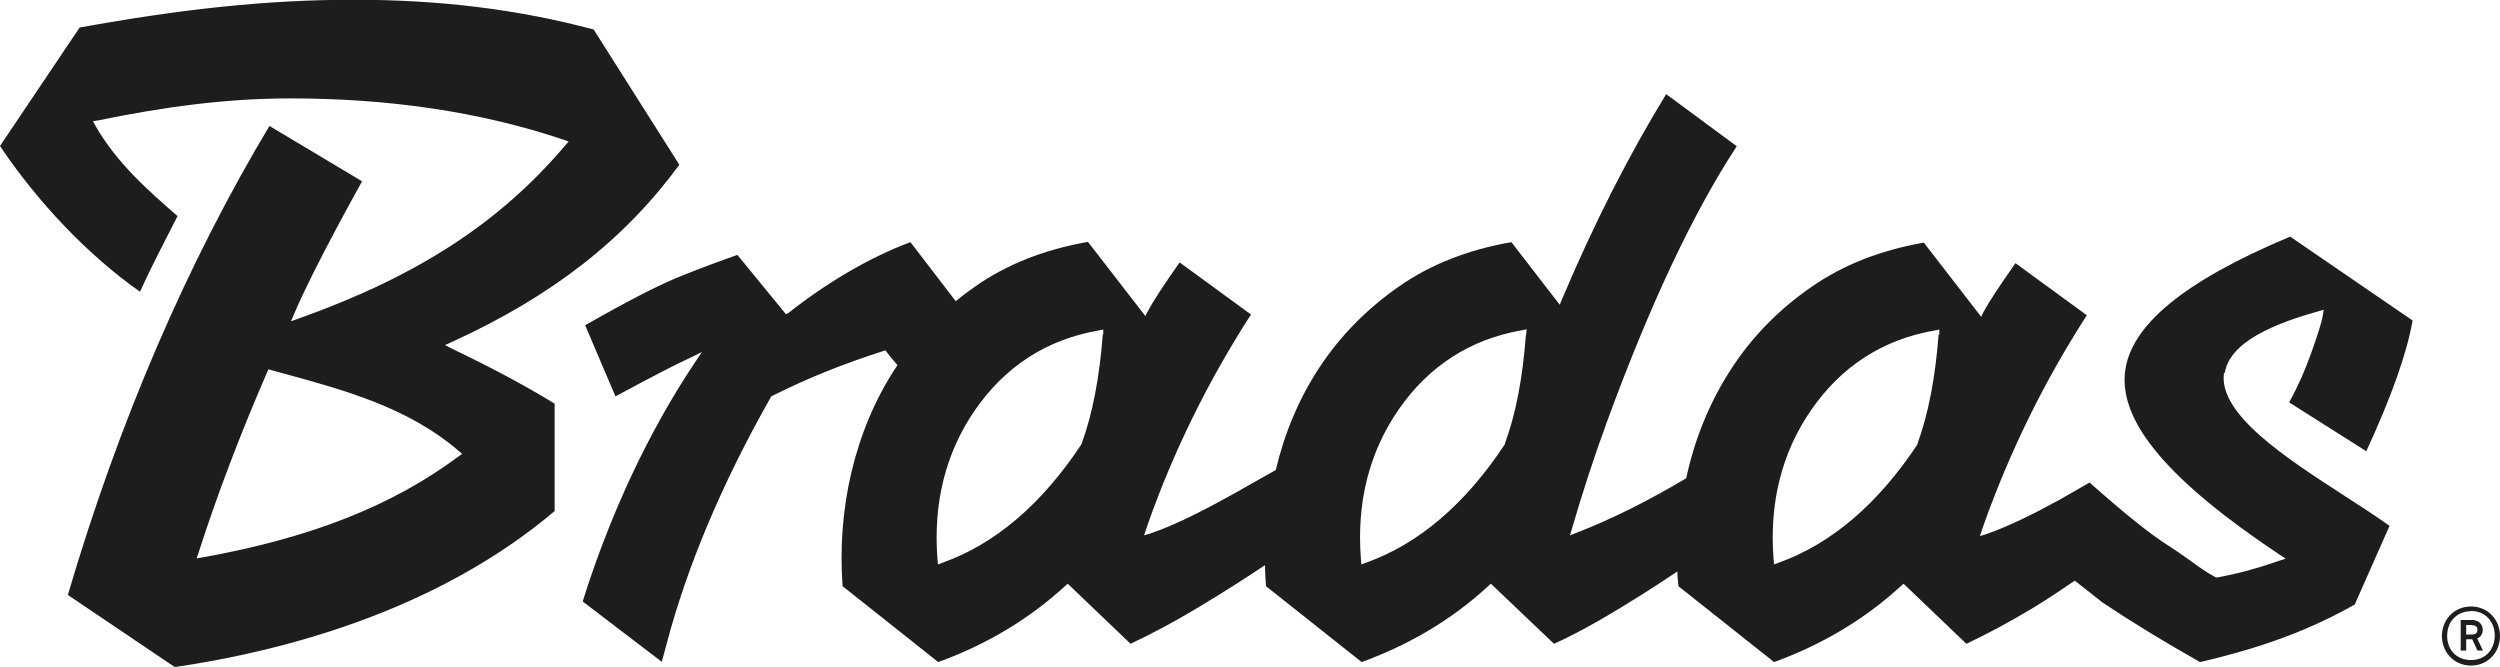 <?xml version="1.0" encoding="UTF-8"?>
<svg id="Warstwa_1" xmlns="http://www.w3.org/2000/svg" viewBox="0 0 99.84 26.63">
  <path d="M17.77,13.78l.29-.13c3.98-1.82,6.87-4.07,9.07-7.07l-3.42-5.4c-2.98-.8-6.11-1.19-9.58-1.19S7.26.36,3.18,1.1L0,5.83c1.52,2.27,3.54,4.38,5.59,5.82.45-.99,1.01-2.06,1.5-3.02-1.16-1.01-2.43-2.12-3.28-3.61l-.1-.18.2-.03c2.64-.54,5.08-.88,7.7-.88,3.84,0,7.51.51,10.9,1.65l.2.07-.14.16c-2.62,3.09-5.9,5.22-10.64,6.91l-.31.11.13-.3c.76-1.81,2.71-5.29,2.71-5.29l-3.7-2.21c-3.3,5.51-6.01,11.8-8.05,18.73l4.27,2.88c4.29-.63,10.43-2.22,15.17-6.23v-4.29c-1.24-.76-2.59-1.47-4.11-2.2M18.46,18.12l-.15.11c-2.65,1.97-5.89,3.25-10.22,4.03l-.24.04.08-.23c.77-2.39,1.67-4.74,2.74-7.21l.05-.11.62.17c2.45.67,4.97,1.36,6.98,3.09l.14.12Z" style="fill: #1d1d1b;"/>
  <path d="M88.85,14.9c.15-1.01,1.37-1.81,3.71-2.46l.24-.07-.04.24c-.04.26-.2.76-.46,1.49-.25.7-.54,1.36-.88,1.97l3.08,1.95c1-2.16,1.62-3.91,1.85-5.22l-4.89-3.35c-4.25,1.78-6.41,3.56-6.6,5.45-.19,2,1.76,4.3,6.16,7.24l.26.17-.3.1c-.87.3-1.57.49-2.41.65h-.06s-.05-.02-.05-.02c-.31-.16-.65-.4-1-.66-.29-.2-.58-.41-.88-.6-.68-.43-1.69-1.23-3.13-2.51l-1.22.7c-1.08.59-2.06,1.07-2.93,1.37l-.23.07.13-.39c1.04-2.94,2.43-5.78,4.14-8.43l-2.85-2.08c-.64.91-1.06,1.55-1.26,1.92l-.11.22-2.29-2.96c-1.72.3-3.23.89-4.49,1.77-1.29.89-2.36,1.98-3.18,3.24-.82,1.25-1.42,2.66-1.77,4.18-.02.07-.03.14-.05.22-1.48.88-2.94,1.62-4.34,2.16l-.3.12.09-.31c.4-1.37.86-2.79,1.38-4.21,1.71-4.67,3.45-8.37,5.19-11.02l-2.82-2.08c-1.47,2.4-2.87,5.14-4.15,8.17l-.1.24-1.93-2.5c-1.72.3-3.23.89-4.49,1.77-1.29.9-2.36,1.99-3.18,3.24-.81,1.23-1.39,2.61-1.74,4.09-.33.18-.68.39-1.08.61-1.49.85-2.82,1.55-3.94,1.93l-.24.07.13-.39c1.03-2.94,2.43-5.78,4.14-8.43l-2.85-2.08c-.64.91-1.06,1.55-1.25,1.92l-.12.22-2.29-2.96c-1.72.3-3.23.89-4.49,1.77-.27.19-.54.39-.79.6l-1.81-2.36c-1.67.62-3.41,1.67-4.86,2.82l-.11.06-1.94-2.37c-.63.22-1.37.49-2.19.82-.85.33-2.16,1-3.89,1.99l1.21,2.84c1.35-.73,2.33-1.24,2.94-1.52l.51-.25-.32.48c-1.84,2.77-3.34,5.99-4.44,9.48l3.16,2.41.18-.67c.84-3.19,2.25-6.51,4.17-9.89l.03-.05.05-.02c1.51-.75,2.77-1.25,4.5-1.81.15.2.31.4.48.59-.02.04-.05.08-.07.11-.82,1.25-1.41,2.66-1.77,4.18-.35,1.49-.46,3.02-.35,4.54l3.82,3.03c1.93-.7,3.63-1.72,5.06-3.03l.11-.1,2.51,2.4c.81-.38,1.72-.86,2.7-1.45,1-.6,1.89-1.17,2.67-1.69,0,.28.02.56.04.84l3.82,3.03c1.93-.7,3.63-1.72,5.05-3.03l.11-.1,2.52,2.4c.48-.21,1.12-.54,1.87-.97,1.15-.67,2.17-1.32,3.06-1.92,0,.2.02.39.04.59l3.82,3.03c1.93-.7,3.63-1.72,5.06-3.03l.11-.1,2.51,2.4c.81-.38,1.71-.86,2.69-1.45.58-.35,1.13-.73,1.64-1.07.39.31.77.6,1.12.88,1.12.75,2.43,1.55,3.88,2.37,2.47-.57,4.38-1.28,6.18-2.3l1.39-3.14c-.52-.37-1.13-.77-1.77-1.18-2.38-1.54-5.09-3.29-4.84-4.94M44.04,13.36c-.13,1.72-.41,3.17-.84,4.35h0s-.01.03-.01.03c-1.58,2.39-3.44,3.98-5.54,4.73l-.19.07-.02-.2c-.18-2.26.33-4.28,1.51-5.98,1.2-1.73,2.85-2.8,4.91-3.16l.2-.04v.2ZM60.94,13.36c-.13,1.72-.4,3.17-.84,4.35h0s0,.03,0,.03c-1.58,2.39-3.44,3.98-5.54,4.73l-.19.07-.02-.21c-.18-2.26.33-4.28,1.51-5.98,1.2-1.73,2.85-2.8,4.91-3.16l.2-.04-.02.2ZM77.42,13.36c-.13,1.72-.41,3.17-.84,4.35h0s0,.03,0,.03c-1.58,2.39-3.45,3.98-5.54,4.73l-.19.07-.02-.2c-.18-2.26.33-4.28,1.51-5.98,1.2-1.73,2.85-2.8,4.91-3.16l.2-.04v.2Z" style="fill: #1d1d1b;"/>
  <path d="M98.68,26.58c-.67,0-1.16-.53-1.16-1.18s.49-1.18,1.16-1.18,1.16.52,1.16,1.18-.49,1.18-1.16,1.18M98.68,24.41c-.57,0-.95.42-.95.98s.37.97.95.97.95-.42.95-.98-.38-.98-.95-.98M98.94,25.98l-.21-.45h-.24v.45h-.22v-1.22h.45c.23,0,.43.14.43.39,0,.16-.07.28-.22.35l.23.48h-.24ZM98.73,24.96h-.24v.38h.24c.13,0,.21-.06.21-.19s-.09-.18-.21-.18" style="fill: #1d1d1b;"/>
</svg>